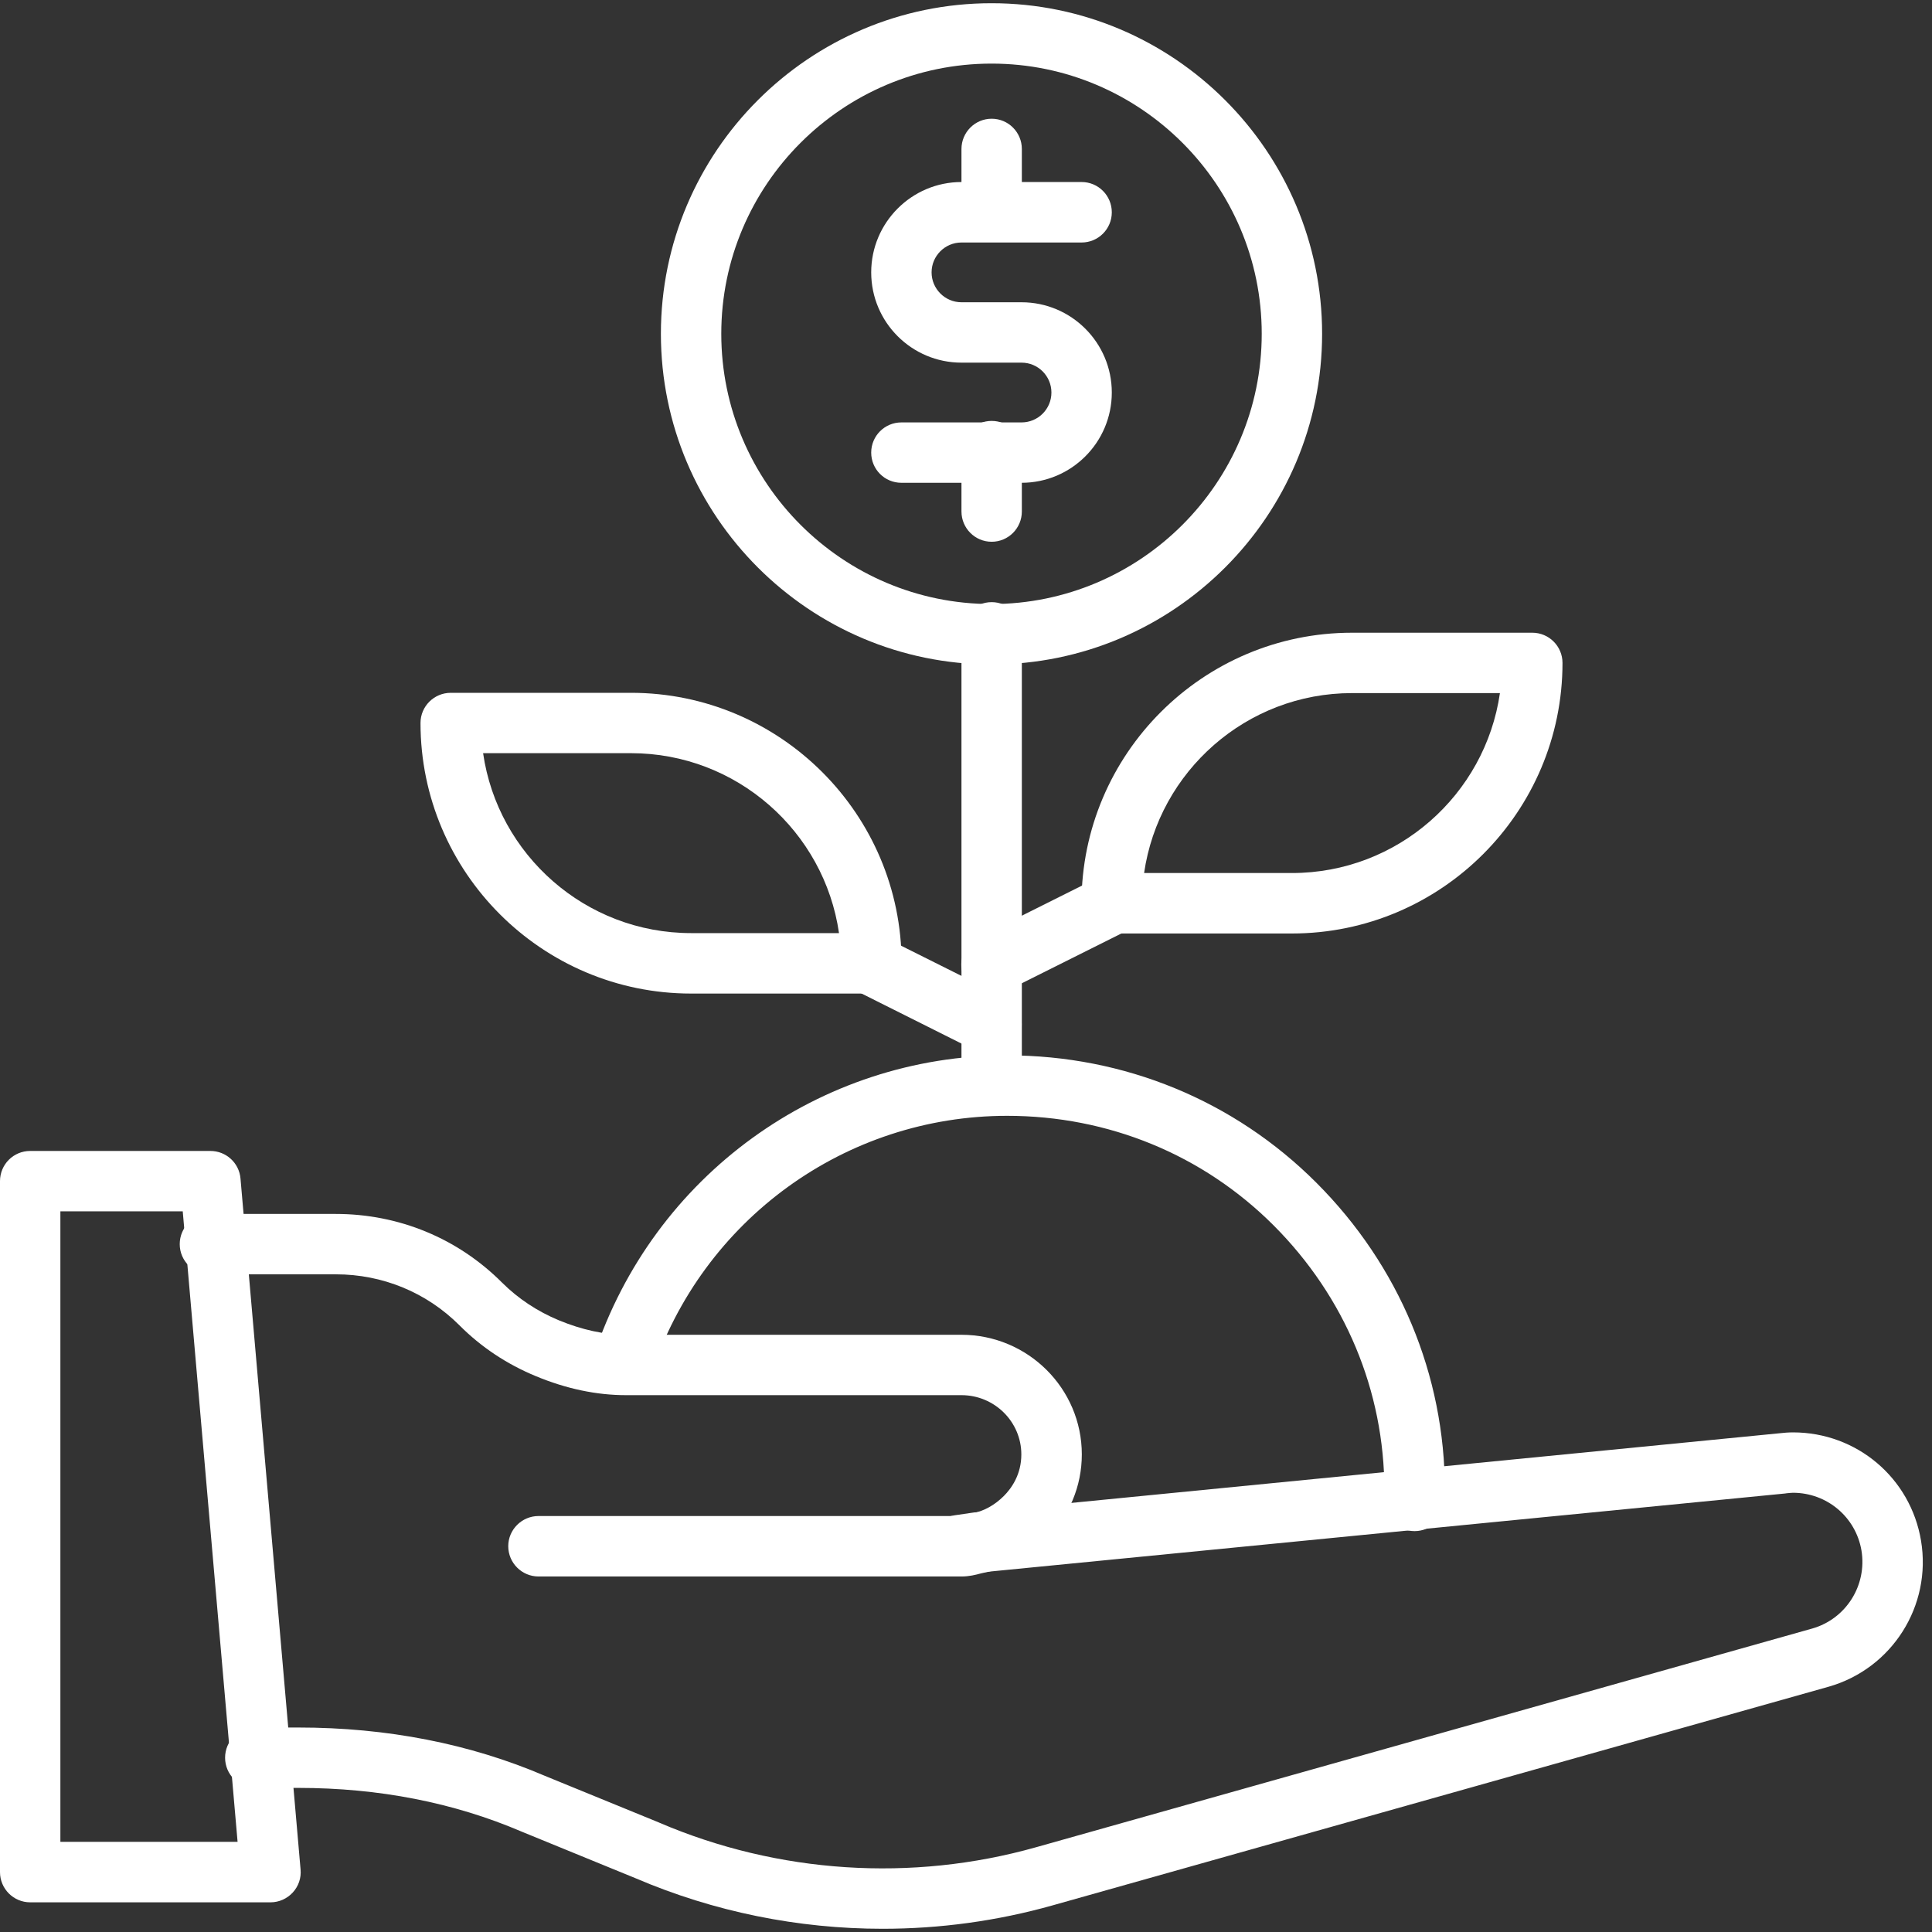 <svg xmlns="http://www.w3.org/2000/svg" xmlns:xlink="http://www.w3.org/1999/xlink" width="100" zoomAndPan="magnify" viewBox="0 0 75 75" height="100" preserveAspectRatio="xMidYMid meet"><rect x="0" y="0" width="75" height="75" fill="#333333" stroke="none"/><defs><clipPath id="4451cf5eca"><path d="M 25 0.094 L 52 0.094 L 52 26 L 25 26 Z M 25 0.094 "></path></clipPath></defs><g id="12e14ab8de"><path style=" stroke:none;fill-rule:nonzero;fill:#ffffff;fill-opacity:1;" d="M 10.5 73.848 L 1.172 73.848 C 0.523 73.848 0 73.32 0 72.676 L 0 45.852 C 0 45.203 0.523 44.68 1.172 44.68 L 8.168 44.68 C 8.777 44.68 9.285 45.145 9.336 45.75 L 11.668 72.574 C 11.699 72.898 11.59 73.223 11.367 73.465 C 11.145 73.707 10.832 73.848 10.5 73.848 Z M 2.344 71.5 L 9.223 71.5 L 7.094 47.023 L 2.344 47.023 Z M 2.344 71.5 "></path><path style=" stroke:none;fill-rule:nonzero;fill:#ffffff;fill-opacity:1;" d="M 37.324 61.199 L 20.906 61.199 C 20.258 61.199 19.73 60.672 19.73 60.023 C 19.73 59.379 20.258 58.852 20.906 58.852 L 37.312 58.852 C 37.344 58.848 37.422 58.828 37.48 58.812 C 37.574 58.789 37.664 58.766 37.754 58.746 C 38.191 58.664 38.617 58.426 38.969 58.074 C 39.277 57.766 39.648 57.23 39.648 56.461 C 39.648 55.191 38.605 54.16 37.324 54.16 L 24.297 54.16 C 23.16 54.16 21.984 53.914 20.801 53.422 C 19.676 52.957 18.676 52.293 17.836 51.449 C 16.559 50.172 14.852 49.469 13.035 49.469 L 8.152 49.469 C 7.504 49.469 6.977 48.945 6.977 48.297 C 6.977 47.648 7.504 47.125 8.152 47.125 L 13.035 47.125 C 15.48 47.125 17.773 48.07 19.492 49.793 C 20.117 50.414 20.859 50.906 21.695 51.254 C 22.594 51.625 23.469 51.816 24.297 51.816 L 37.324 51.816 C 39.898 51.816 41.996 53.898 41.996 56.461 C 41.996 57.688 41.512 58.852 40.629 59.734 C 39.938 60.426 39.098 60.879 38.203 61.051 C 38.164 61.059 38.117 61.07 38.07 61.082 C 37.883 61.133 37.629 61.199 37.324 61.199 Z M 37.324 61.199 "></path><path style=" stroke:none;fill-rule:nonzero;fill:#ffffff;fill-opacity:1;" d="M 34.266 74.875 C 30.992 74.875 27.723 74.219 24.684 72.918 L 20.254 71.105 C 20.25 71.102 20.242 71.102 20.238 71.098 C 17.617 69.977 14.707 69.406 11.582 69.406 L 9.91 69.406 C 9.262 69.406 8.738 68.883 8.738 68.234 C 8.738 67.586 9.262 67.062 9.91 67.062 L 11.582 67.062 C 15.023 67.062 18.242 67.691 21.152 68.938 L 25.582 70.75 C 25.586 70.754 25.594 70.758 25.598 70.758 C 30.203 72.73 35.395 73.07 40.215 71.711 L 70.352 63.219 C 71.664 62.844 72.484 61.543 72.262 60.191 C 72.043 58.895 70.926 57.949 69.602 57.949 C 69.543 57.949 69.441 57.961 69.352 57.969 L 69.301 57.977 L 38.066 61.043 L 37.406 61.145 C 36.766 61.242 36.168 60.801 36.07 60.16 C 35.977 59.52 36.414 58.922 37.055 58.824 L 37.746 58.723 C 37.766 58.719 37.785 58.715 37.805 58.715 L 69.102 55.637 C 69.242 55.621 69.418 55.605 69.605 55.605 C 72.078 55.605 74.168 57.371 74.574 59.809 C 74.996 62.336 73.453 64.773 70.992 65.477 L 40.852 73.969 C 38.703 74.574 36.48 74.875 34.266 74.875 Z M 34.266 74.875 "></path><path style=" stroke:none;fill-rule:nonzero;fill:#ffffff;fill-opacity:1;" d="M 54.914 59.438 C 54.27 59.438 53.742 58.914 53.742 58.266 L 53.742 57.859 C 53.742 54 52.215 50.344 49.438 47.566 C 46.695 44.824 43.023 43.316 39.098 43.316 C 32.824 43.316 27.273 47.34 25.289 53.324 C 25.086 53.941 24.422 54.273 23.809 54.07 C 23.191 53.867 22.859 53.203 23.062 52.586 C 25.367 45.641 31.812 40.969 39.098 40.969 C 43.648 40.969 47.91 42.723 51.098 45.91 C 54.316 49.129 56.09 53.375 56.09 57.859 L 56.09 58.266 C 56.09 58.914 55.562 59.438 54.914 59.438 Z M 54.914 59.438 "></path><path style=" stroke:none;fill-rule:nonzero;fill:#ffffff;fill-opacity:1;" d="M 38.496 43.312 C 37.848 43.312 37.324 42.789 37.324 42.141 L 37.324 24.547 C 37.324 23.902 37.848 23.375 38.496 23.375 C 39.145 23.375 39.668 23.902 39.668 24.547 L 39.668 42.141 C 39.668 42.789 39.145 43.312 38.496 43.312 Z M 38.496 43.312 "></path><path style=" stroke:none;fill-rule:nonzero;fill:#ffffff;fill-opacity:1;" d="M 50.152 36.238 L 43.156 36.238 C 42.508 36.238 41.984 35.711 41.984 35.062 C 41.984 29.273 46.695 24.562 52.484 24.562 L 59.484 24.562 C 60.129 24.562 60.656 25.086 60.656 25.734 C 60.656 31.523 55.945 36.238 50.152 36.238 Z M 44.414 33.891 L 50.152 33.891 C 54.254 33.891 57.656 30.852 58.227 26.906 L 52.484 26.906 C 48.387 26.906 44.984 29.945 44.414 33.891 Z M 44.414 33.891 "></path><path style=" stroke:none;fill-rule:nonzero;fill:#ffffff;fill-opacity:1;" d="M 38.492 38.621 C 38.062 38.621 37.648 38.383 37.441 37.973 C 37.152 37.395 37.387 36.688 37.965 36.398 L 42.629 34.066 C 43.211 33.777 43.914 34.012 44.203 34.594 C 44.492 35.172 44.258 35.875 43.68 36.164 L 39.016 38.496 C 38.848 38.582 38.668 38.621 38.492 38.621 Z M 38.492 38.621 "></path><path style=" stroke:none;fill-rule:nonzero;fill:#ffffff;fill-opacity:1;" d="M 33.824 38.57 L 26.828 38.57 C 21.039 38.57 16.324 33.859 16.324 28.066 C 16.324 27.418 16.852 26.895 17.5 26.895 L 24.496 26.895 C 30.289 26.895 35 31.605 35 37.395 C 35 38.043 34.473 38.57 33.824 38.57 Z M 18.754 29.238 C 19.324 33.184 22.73 36.223 26.828 36.223 L 32.57 36.223 C 32 32.277 28.598 29.238 24.496 29.238 Z M 18.754 29.238 "></path><path style=" stroke:none;fill-rule:nonzero;fill:#ffffff;fill-opacity:1;" d="M 38.488 40.953 C 38.312 40.953 38.133 40.914 37.965 40.832 L 33.301 38.496 C 32.723 38.207 32.488 37.504 32.777 36.926 C 33.066 36.344 33.77 36.109 34.352 36.398 L 39.016 38.73 C 39.594 39.023 39.828 39.727 39.539 40.305 C 39.332 40.715 38.918 40.953 38.488 40.953 Z M 38.488 40.953 "></path><g clip-rule="nonzero" clip-path="url(#4451cf5eca)"><path style=" stroke:none;fill-rule:nonzero;fill:#ffffff;fill-opacity:1;" d="M 38.492 25.793 C 31.414 25.793 25.656 20.035 25.656 12.957 C 25.656 5.883 31.414 0.125 38.492 0.125 C 45.566 0.125 51.324 5.883 51.324 12.957 C 51.324 20.035 45.566 25.793 38.492 25.793 Z M 38.492 2.469 C 32.707 2.469 28 7.176 28 12.957 C 28 18.742 32.707 23.449 38.492 23.449 C 44.273 23.449 48.98 18.742 48.98 12.957 C 48.98 7.176 44.273 2.469 38.492 2.469 Z M 38.492 2.469 "></path></g><path style=" stroke:none;fill-rule:nonzero;fill:#ffffff;fill-opacity:1;" d="M 39.656 18.742 L 34.992 18.742 C 34.344 18.742 33.82 18.219 33.82 17.57 C 33.82 16.922 34.344 16.398 34.992 16.398 L 39.656 16.398 C 40.297 16.398 40.816 15.879 40.816 15.238 C 40.816 14.598 40.297 14.078 39.656 14.078 L 37.324 14.078 C 35.391 14.078 33.82 12.508 33.82 10.574 C 33.82 8.641 35.391 7.066 37.324 7.066 L 41.988 7.066 C 42.637 7.066 43.16 7.594 43.16 8.242 C 43.16 8.887 42.637 9.414 41.988 9.414 L 37.324 9.414 C 36.684 9.414 36.164 9.934 36.164 10.574 C 36.164 11.211 36.684 11.734 37.324 11.734 L 39.656 11.734 C 41.59 11.734 43.16 13.305 43.16 15.238 C 43.16 17.172 41.59 18.742 39.656 18.742 Z M 39.656 18.742 "></path><path style=" stroke:none;fill-rule:nonzero;fill:#ffffff;fill-opacity:1;" d="M 38.496 21.031 C 37.848 21.031 37.324 20.504 37.324 19.855 L 37.324 17.512 C 37.324 16.863 37.848 16.34 38.496 16.34 C 39.145 16.34 39.668 16.863 39.668 17.512 L 39.668 19.855 C 39.668 20.504 39.145 21.031 38.496 21.031 Z M 38.496 21.031 "></path><path style=" stroke:none;fill-rule:nonzero;fill:#ffffff;fill-opacity:1;" d="M 38.496 9.301 C 37.848 9.301 37.324 8.777 37.324 8.129 L 37.324 5.785 C 37.324 5.137 37.848 4.609 38.496 4.609 C 39.145 4.609 39.668 5.137 39.668 5.785 L 39.668 8.129 C 39.668 8.777 39.145 9.301 38.496 9.301 Z M 38.496 9.301 "></path><path style="fill:none;stroke-width:1;stroke-linecap:butt;stroke-linejoin:miter;stroke:#ffffff;stroke-opacity:1;stroke-miterlimit:4;" d="M -0.002 0.5 L 4.959 0.496 " transform="matrix(-0.53,0.53,-0.53,-0.53,31.428,4.872)"></path></g></svg>